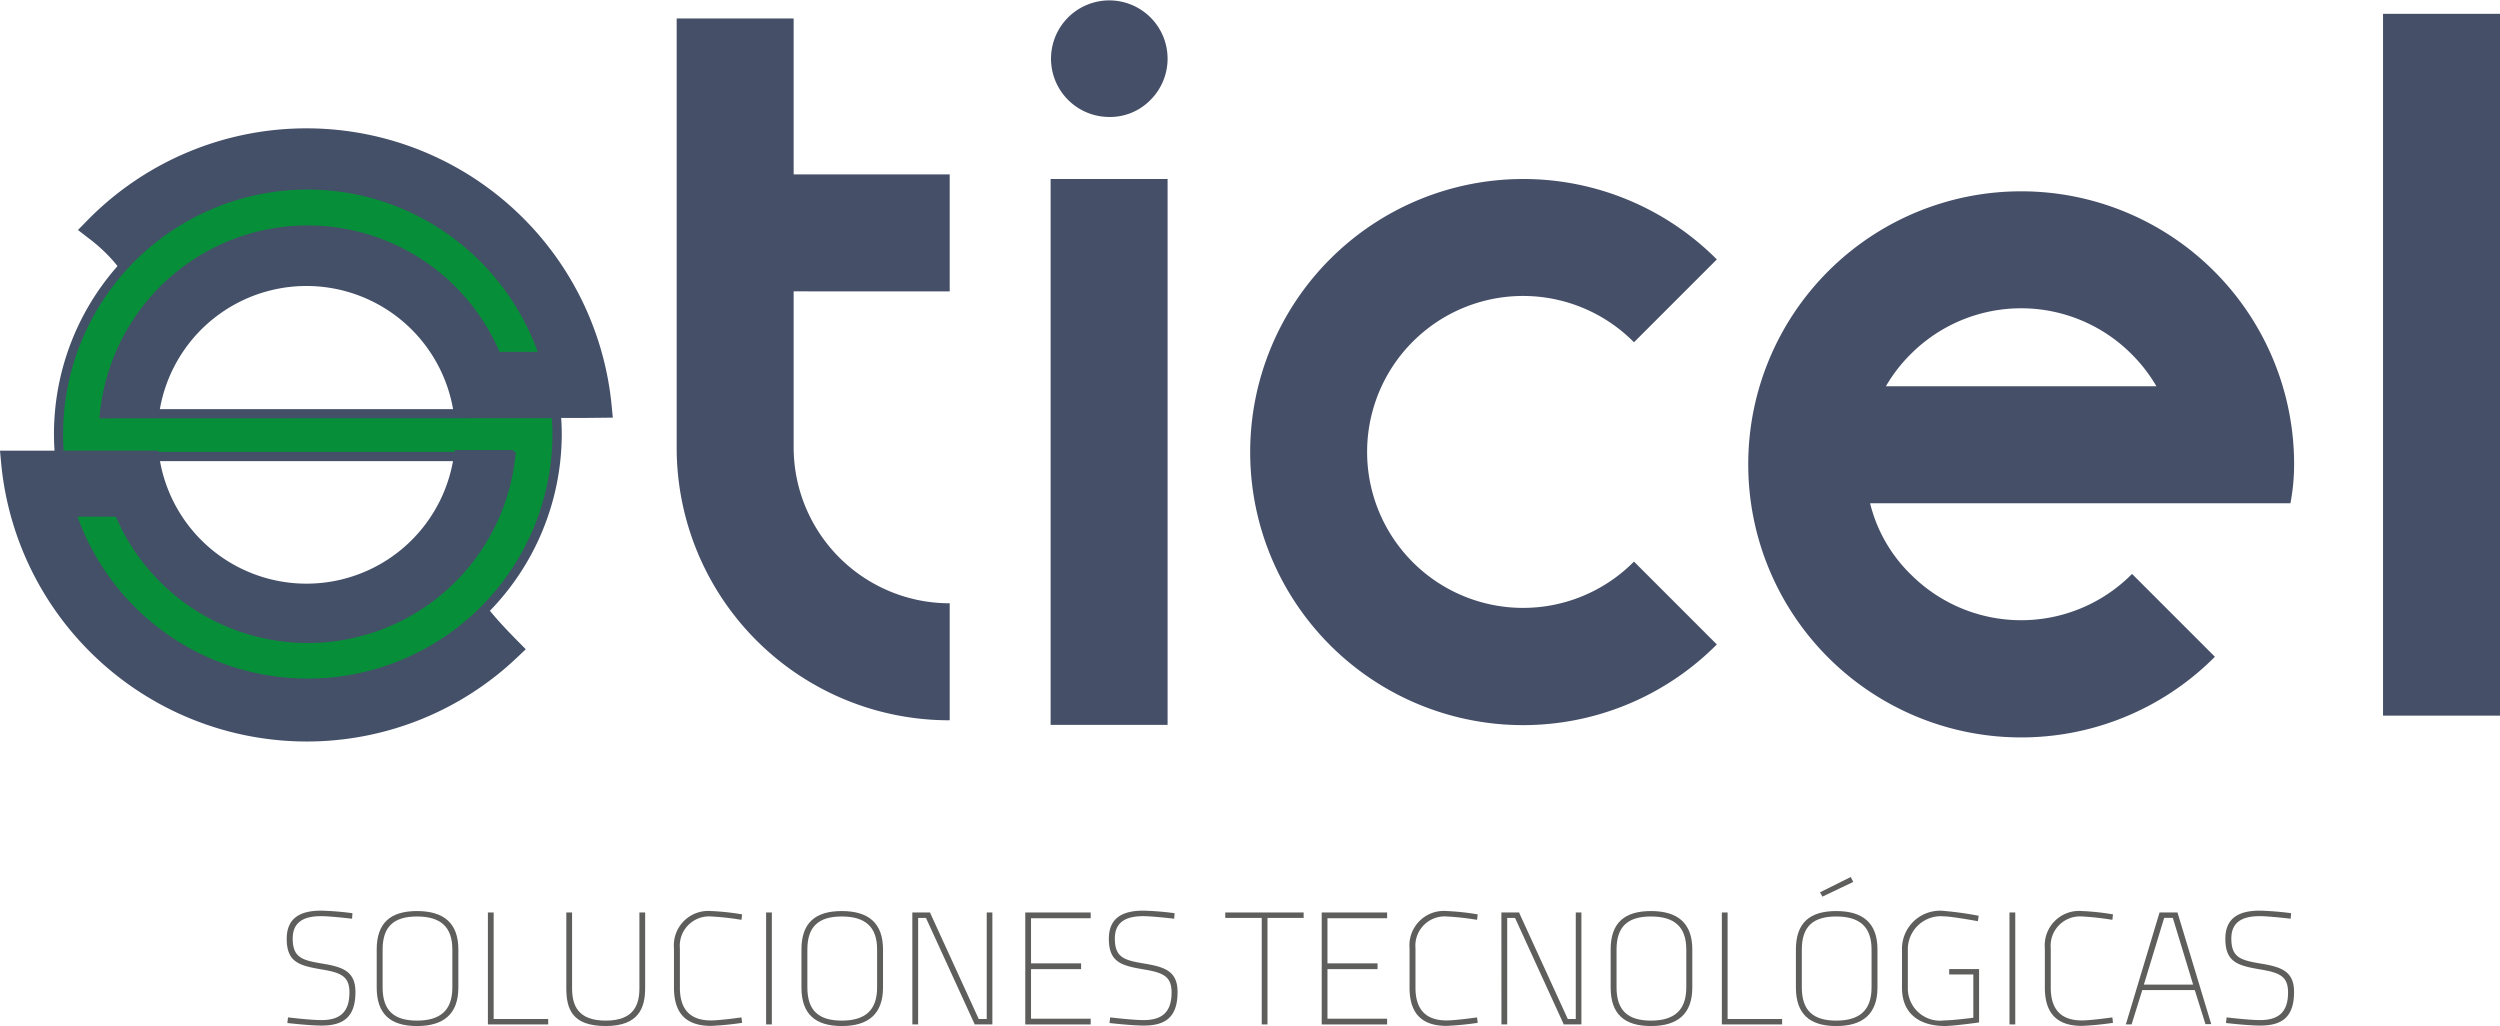 <svg xmlns="http://www.w3.org/2000/svg" width="132.962" height="54.57" viewBox="0 0 132.962 54.57"><g id="Grupo_11" data-name="Grupo 11" transform="translate(-142.732 -47.72)"><g id="Grupo_1" data-name="Grupo 1" transform="translate(178.721 48.7)"><path id="Trazado_1" data-name="Trazado 1" d="M192.233,63.415V71.71a8.3,8.3,0,0,0,8.3,8.295v6.222A14.492,14.492,0,0,1,186.012,71.71V48.9h6.221v8.295h8.3v6.222Z" transform="translate(-186.012 -48.899)" fill="#454f68"/></g><g id="Grupo_2" data-name="Grupo 2" transform="translate(198.61 47.72)"><path id="Trazado_2" data-name="Trazado 2" d="M213.041,53.941a3.1,3.1,0,1,1,2.2-.907,3,3,0,0,1-2.2.907" transform="translate(-209.93 -47.72)" fill="#454f68"/></g><g id="Grupo_3" data-name="Grupo 3" transform="translate(198.609 57.24)"><rect id="Rectángulo_1" data-name="Rectángulo 1" width="6.221" height="29.032" fill="#454f68"/></g><g id="Grupo_4" data-name="Grupo 4" transform="translate(209.223 57.24)"><path id="Trazado_3" data-name="Trazado 3" d="M247.48,83.956a14.515,14.515,0,0,1-24.786-10.272,14.525,14.525,0,0,1,24.786-10.27l.032.032-4.406,4.406-.032-.032a8.295,8.295,0,1,0,0,11.729l.032-.032,4.406,4.407Z" transform="translate(-222.694 -59.169)" fill="#454f68"/></g><g id="Grupo_5" data-name="Grupo 5" transform="translate(235.711 57.896)"><path id="Trazado_4" data-name="Trazado 4" d="M263.2,80.337a8.293,8.293,0,0,0,11.73,0l.032-.032,4.406,4.406-.032.032a14.516,14.516,0,0,1-24.787-10.271,14.516,14.516,0,1,1,29.032,0,11.214,11.214,0,0,1-.195,2.074H261.029a7.933,7.933,0,0,0,2.17,3.791m11.73-11.73a8.293,8.293,0,0,0-11.73,0,8.187,8.187,0,0,0-1.328,1.717h14.386a8.22,8.22,0,0,0-1.329-1.717" transform="translate(-254.548 -59.957)" fill="#454f68"/></g><g id="Grupo_6" data-name="Grupo 6" transform="translate(269.473 48.455)"><rect id="Rectángulo_2" data-name="Rectángulo 2" width="6.221" height="37.326" transform="translate(0)" fill="#454f68"/></g><g id="Grupo_7" data-name="Grupo 7" transform="translate(157.977 94.362)"><path id="Trazado_5" data-name="Trazado 5" d="M182.516,102.114s-1.149-.136-1.642-.136c-.97,0-1.514.341-1.514,1.192,0,1.037.536,1.156,1.6,1.335,1.08.179,1.736.417,1.736,1.506,0,1.327-.631,1.786-1.8,1.786-.647,0-1.821-.136-1.821-.136l.035-.3s1.173.144,1.778.144c.969,0,1.489-.408,1.489-1.471,0-.867-.46-1.054-1.489-1.225-1.157-.2-1.847-.366-1.847-1.625,0-1.1.706-1.5,1.837-1.5a15.769,15.769,0,0,1,1.659.136Z" transform="translate(-179.037 -99.894)" fill="#5e5e5d"/><path id="Trazado_6" data-name="Trazado 6" d="M183.185,103.746c0-1.412.732-2.042,2.143-2.042s2.2.629,2.2,2.042v2.024c0,1.411-.783,2.05-2.2,2.05s-2.143-.639-2.143-2.05Zm.315,2.024c0,1.224.6,1.761,1.828,1.761s1.88-.537,1.88-1.761v-2.024c0-1.225-.655-1.753-1.88-1.753s-1.828.528-1.828,1.753Z" transform="translate(-178.395 -99.892)" fill="#5e5e5d"/><path id="Trazado_7" data-name="Trazado 7" d="M188.306,107.724V101.77h.306v5.665h2.9v.289Z" transform="translate(-177.602 -99.882)" fill="#5e5e5d"/><path id="Trazado_8" data-name="Trazado 8" d="M196.11,101.77v4.023c0,1.038-.331,2.016-2.093,2.016-1.778,0-2.1-.885-2.1-2.016V101.77h.307v4.023c0,.919.306,1.728,1.795,1.728,1.514,0,1.786-.868,1.786-1.728V101.77Z" transform="translate(-177.043 -99.882)" fill="#5e5e5d"/><path id="Trazado_9" data-name="Trazado 9" d="M200.5,107.65a16.217,16.217,0,0,1-1.65.162c-1.225,0-1.974-.562-1.974-2.034v-2.093a1.83,1.83,0,0,1,1.974-1.982,13.161,13.161,0,0,1,1.65.178l-.034.29a14.6,14.6,0,0,0-1.617-.179,1.559,1.559,0,0,0-1.658,1.693v2.093c0,1.243.629,1.744,1.658,1.744.477,0,1.617-.162,1.617-.162Z" transform="translate(-176.276 -99.892)" fill="#5e5e5d"/><path id="Trazado_10" data-name="Trazado 10" d="M201.119,101.77h.306v5.954h-.306Z" transform="translate(-175.619 -99.882)" fill="#5e5e5d"/><path id="Trazado_11" data-name="Trazado 11" d="M202.747,103.746c0-1.412.732-2.042,2.144-2.042s2.194.629,2.194,2.042v2.024c0,1.411-.783,2.05-2.194,2.05s-2.144-.639-2.144-2.05Zm.315,2.024c0,1.224.6,1.761,1.829,1.761s1.88-.537,1.88-1.761v-2.024c0-1.225-.656-1.753-1.88-1.753s-1.829.528-1.829,1.753Z" transform="translate(-175.367 -99.892)" fill="#5e5e5d"/><path id="Trazado_12" data-name="Trazado 12" d="M207.853,101.77h.953v.033l2.578,5.632h.426V101.77h.3v5.954h-.953v-.033l-2.579-5.632h-.416v5.665h-.307Z" transform="translate(-174.576 -99.882)" fill="#5e5e5d"/><path id="Trazado_13" data-name="Trazado 13" d="M213.055,101.77h3.479v.306h-3.173v2.4h2.663v.307h-2.663v2.636h3.173v.306h-3.479Z" transform="translate(-173.771 -99.882)" fill="#5e5e5d"/><path id="Trazado_14" data-name="Trazado 14" d="M220.38,102.114s-1.148-.136-1.641-.136c-.97,0-1.515.341-1.515,1.192,0,1.037.537,1.156,1.6,1.335,1.081.179,1.736.417,1.736,1.506,0,1.327-.629,1.786-1.8,1.786-.646,0-1.82-.136-1.82-.136l.034-.3s1.174.144,1.778.144c.97,0,1.489-.408,1.489-1.471,0-.867-.46-1.054-1.489-1.225-1.157-.2-1.847-.366-1.847-1.625,0-1.1.707-1.5,1.838-1.5a15.735,15.735,0,0,1,1.658.136Z" transform="translate(-173.176 -99.894)" fill="#5e5e5d"/><path id="Trazado_15" data-name="Trazado 15" d="M222.265,101.77h4.169v.289h-1.923v5.665h-.306v-5.665h-1.94Z" transform="translate(-172.345 -99.882)" fill="#5e5e5d"/><path id="Trazado_16" data-name="Trazado 16" d="M226.708,101.77h3.479v.306h-3.173v2.4h2.663v.307h-2.663v2.636h3.173v.306h-3.479Z" transform="translate(-171.658 -99.882)" fill="#5e5e5d"/><path id="Trazado_17" data-name="Trazado 17" d="M234.377,107.65a16.218,16.218,0,0,1-1.65.162c-1.225,0-1.974-.562-1.974-2.034v-2.093a1.83,1.83,0,0,1,1.974-1.982,13.161,13.161,0,0,1,1.65.178l-.034.29a14.559,14.559,0,0,0-1.617-.179,1.559,1.559,0,0,0-1.658,1.693v2.093c0,1.243.629,1.744,1.658,1.744.477,0,1.617-.162,1.617-.162Z" transform="translate(-171.031 -99.892)" fill="#5e5e5d"/><path id="Trazado_18" data-name="Trazado 18" d="M234.983,101.77h.953v.033l2.578,5.632h.425V101.77h.3v5.954h-.953v-.033l-2.577-5.632h-.417v5.665h-.306Z" transform="translate(-170.377 -99.882)" fill="#5e5e5d"/><path id="Trazado_19" data-name="Trazado 19" d="M240.015,103.746c0-1.412.732-2.042,2.143-2.042s2.2.629,2.2,2.042v2.024c0,1.411-.783,2.05-2.2,2.05s-2.143-.639-2.143-2.05Zm.314,2.024c0,1.224.605,1.761,1.829,1.761s1.88-.537,1.88-1.761v-2.024c0-1.225-.655-1.753-1.88-1.753s-1.829.528-1.829,1.753Z" transform="translate(-169.598 -99.892)" fill="#5e5e5d"/><path id="Trazado_20" data-name="Trazado 20" d="M245.136,107.724V101.77h.306v5.665h2.9v.289Z" transform="translate(-168.805 -99.882)" fill="#5e5e5d"/><path id="Trazado_21" data-name="Trazado 21" d="M248.547,103.989c0-1.412.732-2.042,2.144-2.042s2.194.629,2.194,2.042v2.024c0,1.411-.783,2.05-2.194,2.05s-2.144-.639-2.144-2.05Zm.315,2.024c0,1.224.6,1.761,1.829,1.761s1.879-.537,1.879-1.761v-2.024c0-1.225-.655-1.753-1.879-1.753s-1.829.528-1.829,1.753Zm2.6-5.878.136.263-1.642.783-.127-.23Z" transform="translate(-168.277 -100.135)" fill="#5e5e5d"/><path id="Trazado_22" data-name="Trazado 22" d="M257.227,107.378v-2.3h-1.284v-.29h1.59v2.841s-1.336.188-1.829.188c-1.224,0-2.271-.562-2.271-2.034v-2.093A2.025,2.025,0,0,1,255.7,101.7a17.868,17.868,0,0,1,1.812.255l-.042.289s-1.4-.255-1.77-.255a1.76,1.76,0,0,0-1.956,1.693v2.093a1.715,1.715,0,0,0,1.948,1.744C256.12,107.522,257.227,107.378,257.227,107.378Z" transform="translate(-167.521 -99.892)" fill="#5e5e5d"/><path id="Trazado_23" data-name="Trazado 23" d="M258.383,101.77h.307v5.954h-.307Z" transform="translate(-166.754 -99.882)" fill="#5e5e5d"/><path id="Trazado_24" data-name="Trazado 24" d="M263.636,107.65a16.258,16.258,0,0,1-1.65.162c-1.225,0-1.974-.562-1.974-2.034v-2.093a1.829,1.829,0,0,1,1.974-1.982,13.161,13.161,0,0,1,1.65.178l-.034.29a14.6,14.6,0,0,0-1.617-.179,1.559,1.559,0,0,0-1.659,1.693v2.093c0,1.243.629,1.744,1.659,1.744.477,0,1.617-.162,1.617-.162Z" transform="translate(-166.502 -99.892)" fill="#5e5e5d"/><path id="Trazado_25" data-name="Trazado 25" d="M265.535,101.77h.954l1.795,5.938h-.307l-.569-1.813h-2.79l-.57,1.829h-.306Zm-.833,3.836h2.619l-1.08-3.548h-.46Z" transform="translate(-165.925 -99.882)" fill="#5e5e5d"/><path id="Trazado_26" data-name="Trazado 26" d="M271.8,102.114s-1.149-.136-1.642-.136c-.97,0-1.514.341-1.514,1.192,0,1.037.536,1.156,1.6,1.335,1.08.179,1.736.417,1.736,1.506,0,1.327-.631,1.786-1.8,1.786-.647,0-1.821-.136-1.821-.136l.035-.3s1.173.144,1.777.144c.97,0,1.49-.408,1.49-1.471,0-.867-.46-1.054-1.49-1.225-1.156-.2-1.845-.366-1.845-1.625,0-1.1.706-1.5,1.837-1.5a15.77,15.77,0,0,1,1.659.136Z" transform="translate(-165.216 -99.894)" fill="#5e5e5d"/></g><g id="Grupo_8" data-name="Grupo 8" transform="translate(145.597 57.309)"><path id="Trazado_27" data-name="Trazado 27" d="M172.939,71.71h-2.406v.008H148.926a10.855,10.855,0,0,1,20.841-3.043h2.556a13.255,13.255,0,0,0-25.851,4.129c0,.4.02.8.056,1.187h.36v0h23.633a10.857,10.857,0,0,1-20.832,2.945h-2.553a13.258,13.258,0,0,0,25.851-4.134C172.988,72.436,172.969,72.071,172.939,71.71Z" transform="translate(-146.227 -59.302)" fill="#078e39"/><path id="Trazado_28" data-name="Trazado 28" d="M159.68,86.258a13.482,13.482,0,0,1-12.826-9.292l-.106-.322H149.8l.063.151A10.612,10.612,0,0,0,170.2,74.189l-23.941,0-.02-.223c-.038-.414-.057-.821-.057-1.209a13.5,13.5,0,0,1,26.33-4.207l.106.322h-3.059l-.062-.151a10.61,10.61,0,0,0-20.34,2.7h21.056l.277-.009h2.631l.019.225c.033.406.049.771.049,1.115a13.525,13.525,0,0,1-13.5,13.5Zm-12.249-9.124a13.013,13.013,0,0,0,25.262-4.378c0-.267-.01-.546-.031-.851l-24.056.009.027-.269a11.1,11.1,0,0,1,21.247-3.264h2.051a13.01,13.01,0,0,0-25.263,4.375c0,.3.012.619.037.941l24.041,0-.03.272a11.1,11.1,0,0,1-21.237,3.163Z" transform="translate(-146.177 -59.252)" fill="#444f68"/></g><g id="Grupo_9" data-name="Grupo 9" transform="translate(146.886 54.534)"><path id="Trazado_29" data-name="Trazado 29" d="M175.685,70.829A15.687,15.687,0,0,0,148.832,61.4a9.109,9.109,0,0,1,1.469,1.364,13.678,13.678,0,0,1,22.914,5.807h-.576l0-.011h-2.528l0,.011h-.348a10.414,10.414,0,0,0-20.006,2.263h1.911a8.529,8.529,0,0,1,16.785,0h.378v.006h.1v0h5.94v-.012Z" transform="translate(-147.914 -56.039)" fill="#444f68"/><path id="Trazado_30" data-name="Trazado 30" d="M174.681,71.329l-6.927-.011-.091-.5a7.916,7.916,0,0,0-15.579,0l-.091.5h-3.133l.1-.7a11.027,11.027,0,0,1,21.017-2.8h2.2a13.147,13.147,0,0,0-12.309-8.672,12.976,12.976,0,0,0-9.322,3.918l-.476.483-.433-.522a8.606,8.606,0,0,0-1.373-1.271l-.543-.421.48-.491a16.309,16.309,0,0,1,27.9,9.8l.065.671ZM169.355,70.1l5.454-.012a15.073,15.073,0,0,0-25.243-8.867c.189.161.384.338.575.529a14.18,14.18,0,0,1,9.734-3.833,14.371,14.371,0,0,1,13.743,10.351l.225.782-3.067-.011,0,.006-1.619,0-.152-.39a9.8,9.8,0,0,0-18.7,1.428h.678a9.142,9.142,0,0,1,17.779,0Z" transform="translate(-147.728 -55.915)" fill="#444f68"/></g><g id="Grupo_10" data-name="Grupo 10" transform="translate(142.732 71.654)"><path id="Trazado_31" data-name="Trazado 31" d="M168.591,85.74A13.677,13.677,0,0,1,146,79.548h.173v-.006h2.946v.006h.33a10.412,10.412,0,0,0,20.038-2.308h-1.907a8.528,8.528,0,0,1-16.813.033H143.54a15.684,15.684,0,0,0,26.414,9.938C169.468,86.72,169,86.231,168.591,85.74Z" transform="translate(-142.868 -76.627)" fill="#444f68"/><path id="Trazado_32" data-name="Trazado 32" d="M159.033,92.006a16.332,16.332,0,0,1-16.239-14.8l-.062-.669h8.413l.088.509a7.916,7.916,0,0,0,15.605-.031l.086-.511h3.127l-.1.7A11.025,11.025,0,0,1,148.9,80.037l-2.2-.006a13.064,13.064,0,0,0,21.336,5.141l.474-.451.418.5c.428.513.935,1.035,1.327,1.433l.441.445-.455.431A16.234,16.234,0,0,1,159.033,92.006ZM144.092,77.762A15.2,15.2,0,0,0,159.033,90.78a15.005,15.005,0,0,0,9.9-3.719c-.173-.18-.353-.373-.531-.571a14.289,14.289,0,0,1-23.132-6.9l-.221-.78h4.681l.151.393a9.8,9.8,0,0,0,18.738-1.476h-.674a9.142,9.142,0,0,1-17.818.033Z" transform="translate(-142.732 -76.503)" fill="#444f68"/></g></g><script xmlns=""/></svg>